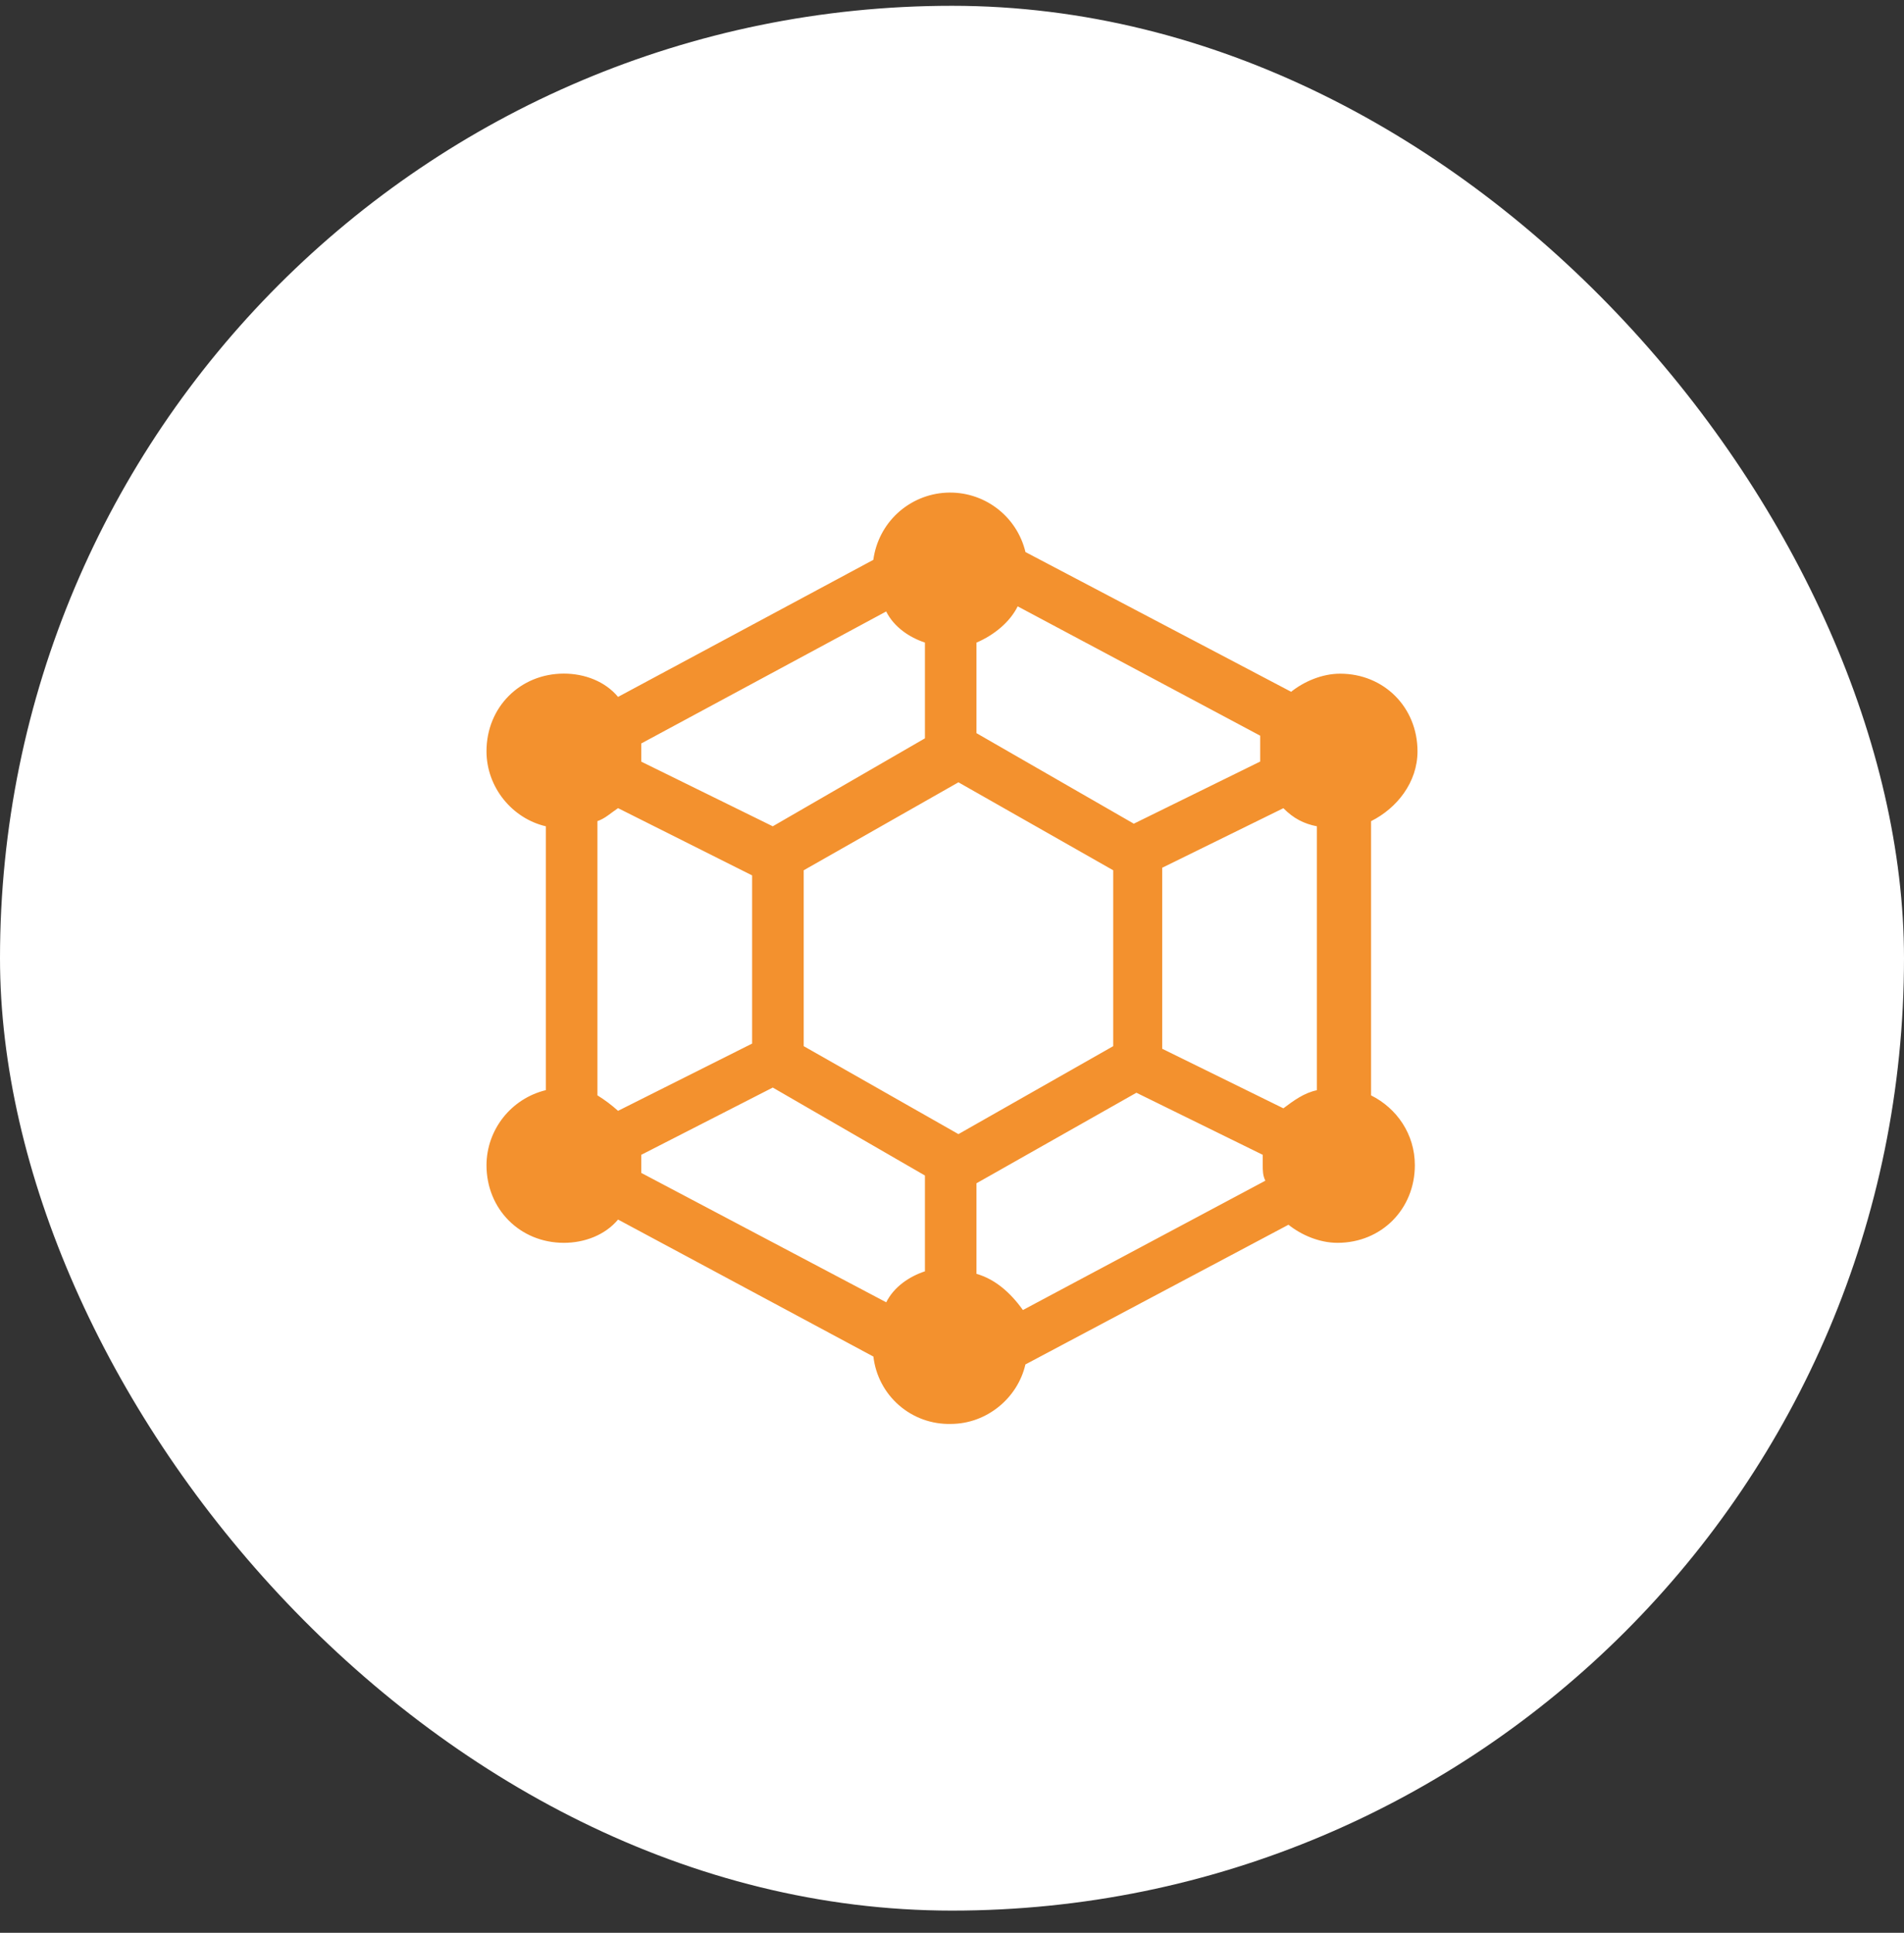<svg width="68" height="69" viewBox="0 0 68 69" fill="none" xmlns="http://www.w3.org/2000/svg">
<rect x="0" y="0" width="68" height="69" fill="#333333" stroke="none"/>
<rect y="0.207" width="68" height="68" rx="34" fill="white"/>
<path d="M48.967 39.103V29.315C49.889 28.852 50.625 27.931 50.625 26.822C50.625 25.252 49.428 24.05 47.861 24.05C47.219 24.05 46.573 24.328 46.112 24.696L36.624 19.708C36.474 19.08 36.109 18.523 35.591 18.136C35.074 17.749 34.437 17.555 33.792 17.588C33.146 17.621 32.533 17.879 32.057 18.317C31.582 18.755 31.276 19.346 31.19 19.986L22.073 24.879C21.612 24.323 20.876 24.047 20.14 24.047C18.572 24.047 17.375 25.249 17.375 26.819C17.375 28.111 18.297 29.22 19.494 29.498V38.917C18.256 39.219 17.38 40.323 17.375 41.596C17.375 43.166 18.572 44.368 20.14 44.368C20.876 44.368 21.612 44.09 22.073 43.537L31.193 48.429C31.27 49.102 31.596 49.721 32.107 50.166C32.617 50.611 33.276 50.849 33.953 50.833C35.242 50.833 36.346 49.909 36.622 48.709L46.017 43.722C46.478 44.09 47.122 44.368 47.768 44.368C49.335 44.368 50.53 43.166 50.53 41.596C50.53 40.487 49.886 39.563 48.965 39.103H48.967ZM45.835 39.566L41.507 37.44V30.978L45.835 28.852C46.203 29.223 46.571 29.408 47.032 29.498V38.92C46.573 39.015 46.203 39.29 45.835 39.566ZM45.006 27.187L40.493 29.405L34.874 26.173V22.941C35.52 22.663 36.071 22.2 36.346 21.646L45.006 26.263V27.19V27.187ZM34.23 40.487L28.704 37.347V31.068L34.23 27.928L39.757 31.068V37.347L34.23 40.487ZM33.033 22.941V26.358L27.599 29.498L22.902 27.19V26.541L31.649 21.829C31.927 22.385 32.478 22.756 33.031 22.938V22.941H33.033ZM22.073 28.85L26.861 31.251V37.255L22.073 39.656C21.845 39.45 21.598 39.265 21.337 39.103V29.313C21.612 29.22 21.797 29.035 22.073 28.85ZM22.902 41.226L27.599 38.825L33.033 41.965V45.385C32.48 45.567 31.929 45.935 31.651 46.491L22.902 41.872V41.226ZM34.874 45.475V42.242L40.586 39.01L45.098 41.226V41.596C45.098 41.779 45.098 41.965 45.191 42.15L36.532 46.767C36.071 46.121 35.52 45.66 34.874 45.475Z" fill="#F3912E"/>
</svg>
